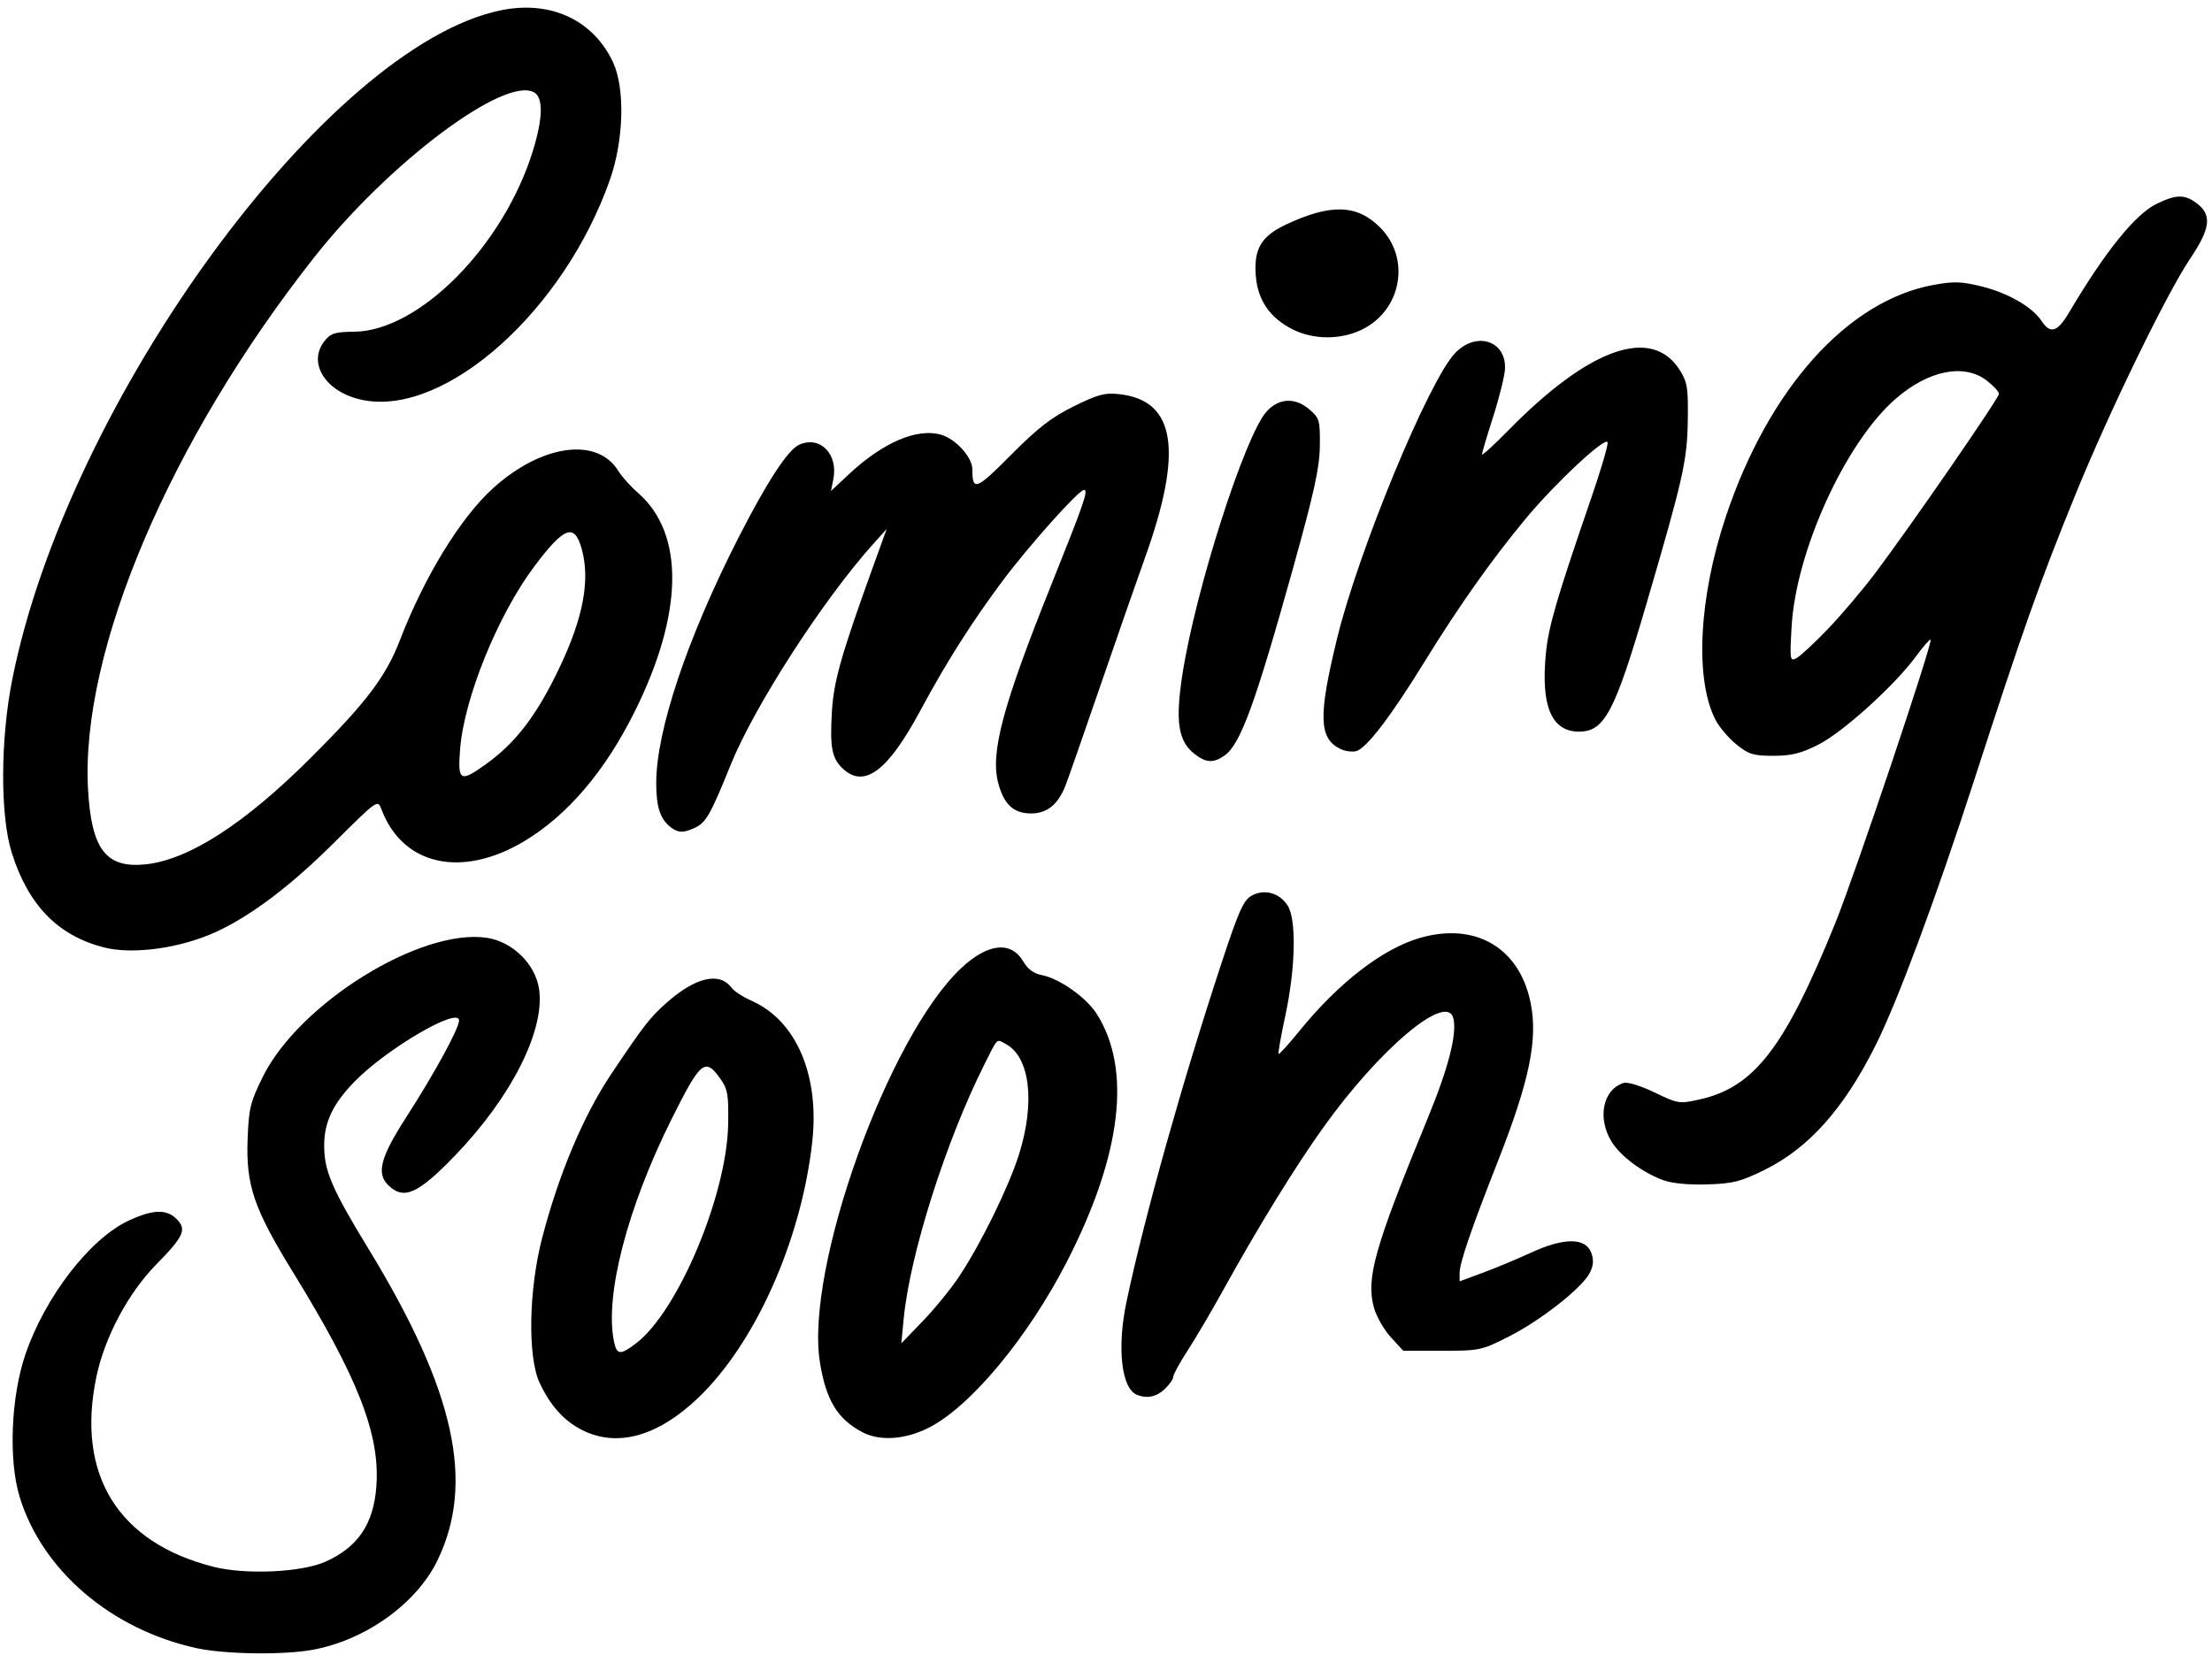 <?xml version="1.0" encoding="UTF-8"?><svg xmlns="http://www.w3.org/2000/svg" xmlns:xlink="http://www.w3.org/1999/xlink" height="368.1" preserveAspectRatio="xMidYMid meet" version="1.0" viewBox="10.3 71.3 491.8 368.1" width="491.8" zoomAndPan="magnify"><g id="change1_1"><path d="M53.942,437.826c-18.97-4.163-34.323-17.326-39.293-33.689c-2.482-8.172-1.909-22.207,1.292-31.604 c4.366-12.818,14.351-25.764,22.963-29.772c5.371-2.501,8.414-2.606,10.649-0.37c2.327,2.326,1.65,3.838-4.552,10.162 c-6.22,6.344-11.428,16.131-13.271,24.942c-4.548,21.738,4.777,36.864,26.05,42.257c7.098,1.799,19.485,1.244,24.81-1.11 c7.285-3.222,10.79-8.405,11.394-16.854c0.824-11.509-4.07-24.055-18.57-47.611c-8.664-14.074-10.442-19.284-10.062-29.482 c0.255-6.881,0.6-8.301,3.374-13.908c8.086-16.352,35.121-33.131,49.82-30.923c5.698,0.856,10.77,5.821,11.6,11.358 c1.377,9.182-6.125,24.052-18.725,37.117c-8.246,8.551-11.41,9.928-14.864,6.475c-2.604-2.604-1.622-6.236,4.073-15.068 c6.245-9.685,11.733-19.738,11.733-21.494c0-3.148-16.071,6.248-23.23,13.583c-4.846,4.965-6.784,9.078-6.759,14.349 c0.037,5.586,1.731,9.534,9.909,22.945c19.156,31.414,23.676,51.947,15.245,69.265c-4.664,9.581-16.034,17.696-27.776,19.825 C73.21,439.402,60.231,439.206,53.942,437.826L53.942,437.826z M139.861,389.4c-4.127-2.043-7.247-5.499-9.627-10.664 c-2.648-5.746-2.373-20.664,0.591-32.074c3.705-14.26,9.2-27.295,15.415-36.566c7.229-10.785,8.555-12.492,12.255-15.776 c6.438-5.716,11.791-6.952,14.464-3.339c0.558,0.754,2.56,2.055,4.448,2.889c9.929,4.39,15.146,16.566,13.476,31.456 c-2.455,21.894-12.701,44.817-25.452,56.944C156.537,390.729,147.587,393.225,139.861,389.4L139.861,389.4z M151.709,370.06 c9.352-7.133,20.222-33.027,20.486-48.8c0.111-6.574-0.1-7.758-1.792-10.131c-3.348-4.693-4.351-3.849-10.808,9.097 c-9.799,19.646-14.852,39.097-12.809,49.31C147.411,372.658,148.193,372.742,151.709,370.06L151.709,370.06z M202.093,389.838 c-5.575-2.907-8.151-7.133-9.501-15.584c-3.33-20.842,15.18-72.462,31.436-87.667c5.979-5.593,11.139-6.087,13.87-1.329 c0.89,1.55,2.278,2.564,3.934,2.875c3.973,0.746,10.002,4.993,12.336,8.689c7.789,12.338,5.49,31.37-6.647,55.036 c-8.72,17.004-21.607,32.452-30.911,37.054C211.431,391.475,205.906,391.826,202.093,389.838L202.093,389.838z M223.531,355.211 c4.895-7.382,11.008-19.842,13.311-27.128c3.666-11.606,2.458-21.731-2.937-24.618c-2.113-1.131-1.68-1.553-4.805,4.683 c-8.569,17.096-16.537,42.272-17.892,56.529l-0.511,5.376l4.794-4.975C218.128,362.343,221.746,357.902,223.531,355.211 L223.531,355.211z M263.065,381.49c-3.444-1.386-4.46-10.5-2.306-20.688c4.024-19.039,12.486-49.172,21.32-75.915 c3.629-10.988,4.723-13.414,6.49-14.393c2.814-1.56,6.152-0.658,7.995,2.159c2.012,3.074,1.79,13.9-0.501,24.553 c-0.971,4.51-1.643,8.322-1.492,8.473c0.152,0.15,2.224-2.131,4.606-5.067c8.748-10.782,18.597-18.38,26.894-20.745 c12.278-3.502,21.988,2.172,24.511,14.322c1.696,8.171-0.192,17.393-7.222,35.284c-6.013,15.301-8.537,22.675-8.537,24.937v1.85 l5.169-1.912c2.843-1.052,7.716-3.086,10.829-4.52c7.273-3.348,12.086-3.295,13.29,0.146c0.571,1.634,0.462,2.866-0.398,4.487 c-1.78,3.358-10.842,10.47-17.915,14.062c-6.082,3.088-6.527,3.183-14.887,3.183h-8.616l-2.783-3.034 c-1.53-1.67-3.221-4.646-3.756-6.616c-1.776-6.536,0.178-13.399,12.004-42.144c4.62-11.23,6.546-18.793,5.654-22.203 c-1.498-5.73-16.448,6.88-28.971,24.436c-6.313,8.852-14.446,22.067-22.091,35.898c-2.635,4.766-6.234,10.887-7.999,13.603 s-3.208,5.357-3.208,5.87c0,0.512-0.862,1.74-1.914,2.73C267.395,381.971,265.308,382.393,263.065,381.49L263.065,381.49z M380.06,333.751c-4.626-1.709-9.44-5.302-11.439-8.536c-3.252-5.262-1.959-11.607,2.663-13.074 c0.855-0.271,3.831,0.643,6.882,2.113c5.226,2.521,5.505,2.564,10.032,1.551c12.17-2.724,18.917-11.499,30.143-39.203 c4.407-10.877,21.751-62.476,21.189-63.038c-0.167-0.167-1.659,1.539-3.313,3.792c-4.72,6.428-16.205,16.806-21.637,19.55 c-3.873,1.957-5.989,2.481-10.005,2.481c-4.444,0-5.488-0.321-8.211-2.525c-1.716-1.389-3.797-3.83-4.624-5.423 c-4.679-9.015-3.766-27.197,2.273-45.259c9.503-28.425,27.012-47.985,46.101-51.502c4.576-0.843,6.25-0.792,10.796,0.33 c5.855,1.445,11.269,4.576,13.317,7.704c1.916,2.924,3.514,2.441,6.038-1.825c8.091-13.674,14.772-21.962,19.582-24.29 c4.369-2.115,6.293-2.106,9.023,0.042c3.233,2.543,2.843,5.53-1.586,12.119c-5.301,7.884-18.081,34.176-25.598,52.66 c-7.996,19.663-11.554,29.701-22.432,63.292c-8.579,26.495-17.105,49.424-22.008,59.185c-7.046,14.028-14.782,22.703-24.565,27.549 c-5.34,2.645-7.042,3.078-12.818,3.261C385.686,334.834,382.032,334.48,380.06,333.751L380.06,333.751z M416.742,211.141 c2.98-3.113,7.664-8.638,10.406-12.276c7.892-10.472,27.59-39.014,27.59-39.978c0-0.481-1.244-1.824-2.766-2.984 c-5.027-3.835-12.908-2.244-20.193,4.076c-11.165,9.686-22.204,33.89-23.152,50.762c-0.416,7.404-0.366,7.705,1.13,6.901 C410.617,217.18,413.761,214.254,416.742,211.141L416.742,211.141z M33.385,281.997c-10.24-2.632-16.835-9.428-20.486-21.108 c-2.575-8.236-2.525-25.12,0.115-38.418C25.298,160.548,83.125,81.373,121.766,73.569c10.99-2.22,20.443,2.189,24.833,11.583 c2.694,5.765,2.399,17.292-0.667,26.05c-10.164,29.038-36.36,52.542-54.733,49.11c-8.363-1.562-12.738-8.24-8.681-13.251 c1.331-1.644,2.352-1.957,6.457-1.984c14.523-0.095,33.359-19.179,39.847-40.372c2.222-7.259,2.282-11.76,0.17-12.891 c-6.616-3.541-32.271,15.727-48.753,36.615c-32.125,40.711-52.073,87.597-50.367,118.382c0.741,13.378,3.983,17.624,12.766,16.717 c9.613-0.992,22.014-8.982,36.732-23.667c12.361-12.333,16.725-18.089,19.833-26.16c5.461-14.182,13.509-27.312,20.744-33.844 c10.789-9.74,23.137-11.446,27.809-3.841c0.776,1.263,2.767,3.482,4.426,4.931c10.349,9.048,10.085,26.741-0.724,48.515 c-6.625,13.346-14.956,23.137-24.604,28.916c-13.921,8.339-27.068,5.39-31.757-7.124c-0.816-2.177-0.885-2.128-10.59,7.524 c-9.611,9.558-18.342,16.158-26.125,19.75C50.469,282.18,39.836,283.655,33.385,281.997L33.385,281.997z M118.234,241.329 c6.765-4.846,11.389-10.904,16.47-21.575c5.285-11.1,6.849-19.474,4.929-26.389c-1.608-5.791-3.874-4.962-10.494,3.842 c-8.128,10.808-15.663,29.355-16.548,40.733C112.039,245.022,112.59,245.362,118.234,241.329z M159.43,255.28 c-2.343-1.799-3.236-4.521-3.23-9.843c0-11.65,6.907-32.235,18.238-54.461c6.369-12.492,11.009-19.615,13.525-20.761 c4.631-2.11,8.742,2.038,7.613,7.682l-0.518,2.591L199,176.8c7.545-7.058,15.094-10.324,20.446-8.846 c3.313,0.915,7.042,5.018,7.042,7.75c0,4.896,0.842,4.58,8.582-3.223c5.965-6.014,8.991-8.357,13.959-10.813 c5.414-2.675,6.908-3.071,10.189-2.702c12.498,1.409,14.207,12.627,5.574,36.59c-1.639,4.548-6.049,17.202-9.801,28.118 c-3.751,10.917-7.259,20.964-7.793,22.329c-1.649,4.206-4.102,6.202-7.623,6.202c-3.9,0-6.045-1.961-7.319-6.691 c-1.817-6.748,0.954-17.148,11.746-44.077c7.375-18.401,8.333-21.18,7.306-21.18c-1.169,0-12.217,12.352-18.122,20.261 c-6.852,9.178-12.552,18.17-18.276,28.831c-7.206,13.421-12.438,17.348-17.202,12.909c-2.45-2.282-2.918-4.693-2.454-12.635 c0.398-6.814,2.05-12.636,9.196-32.414l2.988-8.27l-2.972,3.308c-11.145,12.403-26.419,36.066-31.698,49.107 c-4.575,11.301-5.503,12.918-8.094,14.099C162.21,256.578,161.07,256.54,159.43,255.28L159.43,255.28z M275.826,238.929 c-3.574-2.812-4.24-7.203-2.655-17.524c2.889-18.819,13.979-53.448,18.774-58.628c2.775-2.997,6.338-3.134,9.547-0.368 c2.164,1.866,2.315,2.406,2.252,8.063c-0.056,4.852-1.245,10.284-5.955,27.177c-8.445,30.291-11.707,39.21-15.244,41.688 C280.078,241.064,278.411,240.963,275.826,238.929L275.826,238.929z M308.24,237.828c-4.726-2.356-4.857-7.358-0.647-24.598 c4.763-19.504,20.32-57.152,26.186-63.365c4.661-4.938,11.369-2.877,11.133,3.42c-0.06,1.534-1.234,6.314-2.615,10.624 c-1.38,4.31-2.51,8.114-2.51,8.455s2.698-2.127,5.996-5.484c18.001-18.324,31.856-23.131,38.034-13.196 c1.646,2.647,1.852,3.985,1.73,11.273c-0.147,8.882-1.03,12.776-9.278,40.937c-6.982,23.842-9.25,28.118-14.909,28.118 c-6.096,0-8.507-5.687-7.362-17.361c0.595-6.076,2.385-12.21,10.127-34.711c2.108-6.125,3.728-11.639,3.6-12.252 c-0.317-1.52-11.603,8.996-18.238,16.994c-7.49,9.028-14.976,19.613-22.358,31.618c-7.563,12.298-13.025,19.451-15.309,20.048 C310.903,238.586,309.293,238.354,308.24,237.828z M297.778,144.59c-5.044-2.497-7.816-6.46-8.261-11.81 c-0.502-6.066,1.143-8.919,6.632-11.506c9.984-4.707,15.841-4.54,20.978,0.597c6.885,6.884,4.814,18.453-4.071,22.754 c-4.68,2.265-10.657,2.251-15.277-0.033V144.59z"/></g></svg>